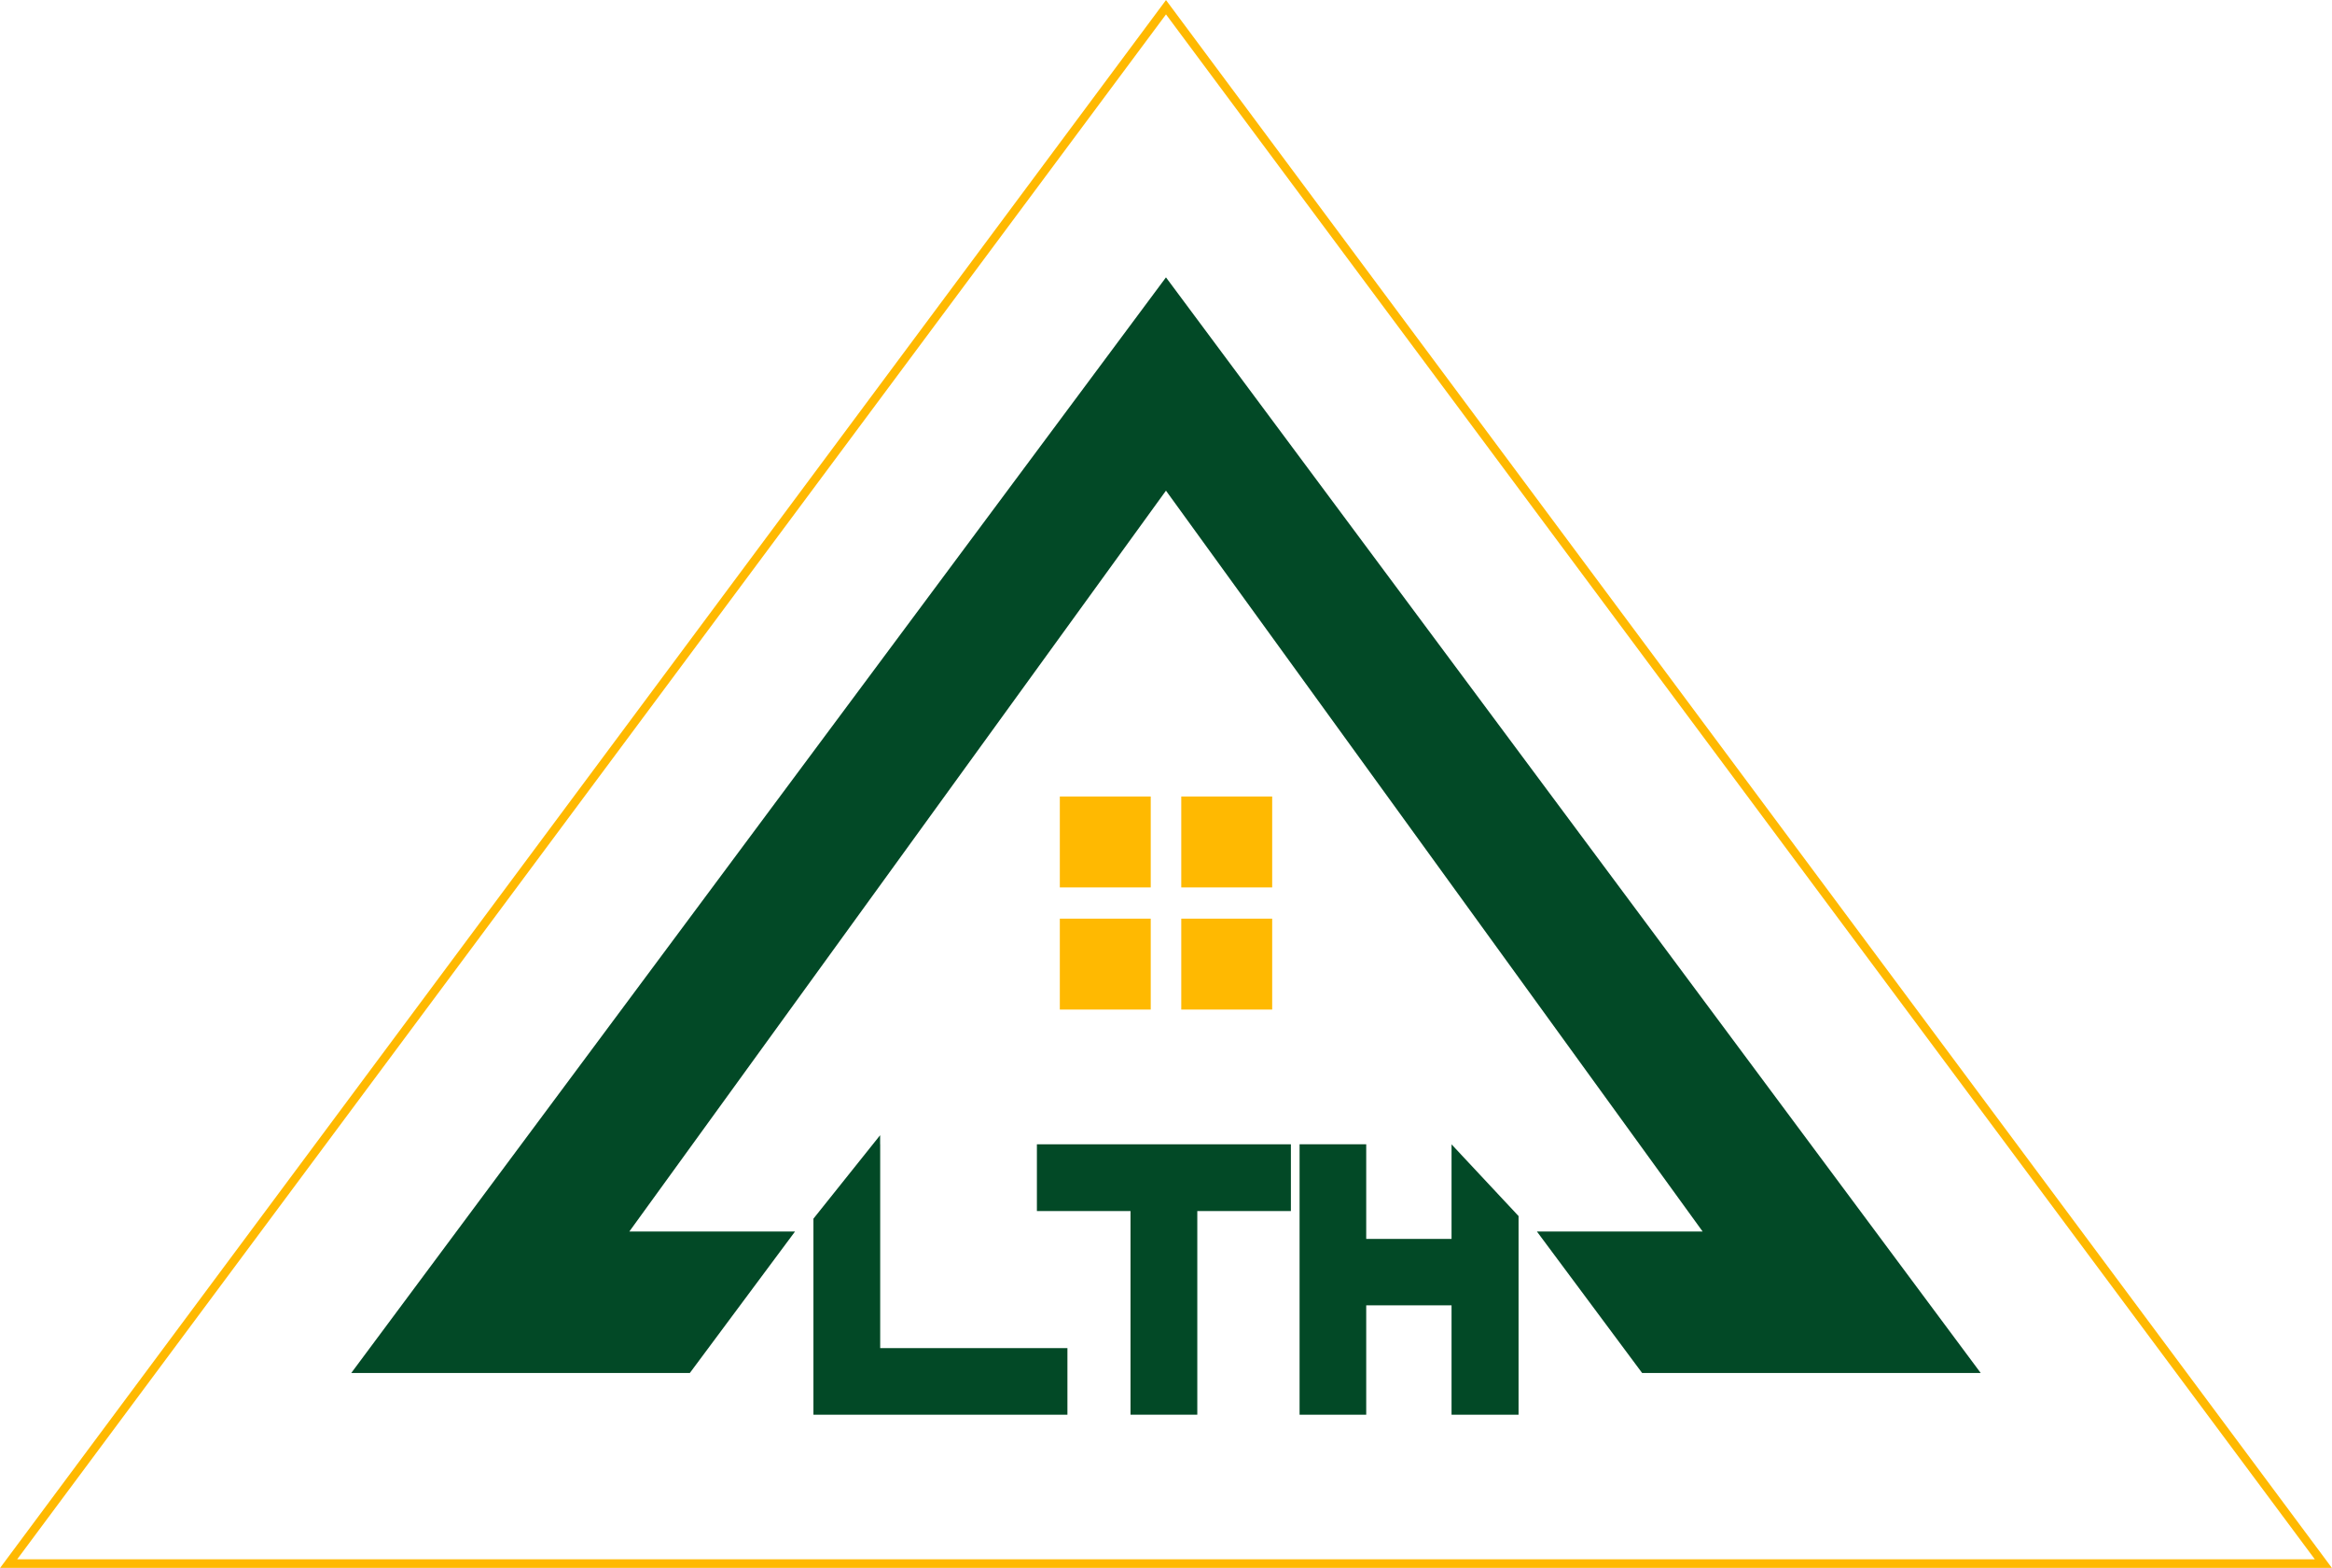 <?xml version="1.0" encoding="UTF-8"?>
<svg xmlns="http://www.w3.org/2000/svg" id="Layer_1" data-name="Layer 1" viewBox="0 0 818.8 550.57">
  <defs>
    <style>
      .cls-1 {
        fill: #024926;
      }

      .cls-2 {
        fill: #ffb901;
      }

      .cls-3 {
        fill: none;
        stroke: #ffb901;
        stroke-miterlimit: 10;
        stroke-width: 3px;
      }
    </style>
  </defs>
  <path class="cls-1" d="M409.39,97.39L123.33,482.09h118.88l36.94-49.68h-58.18L409.39,172.28l188.43,260.13h-58.19l36.95,49.68h118.88L409.39,97.39Z"></path>
  <polygon class="cls-1" points="508.37 402.15 508.38 402.16 508.38 402.15 508.37 402.15"></polygon>
  <polygon class="cls-3" points="409.4 2.54 3.04 549.01 815.76 549.01 409.4 2.54"></polygon>
  <polygon class="cls-1" points="509.79 401.95 509.66 401.81 509.66 435.01 479.7 435.01 479.7 401.78 456.3 401.78 456.3 496.73 479.7 496.73 479.7 458.33 509.66 458.33 509.66 496.73 509.79 496.73 533.19 496.73 533.19 426.99 509.79 401.95"></polygon>
  <polygon class="cls-1" points="453.25 401.79 364.07 401.79 364.07 425.23 396.94 425.23 396.94 496.73 420.39 496.73 420.39 425.23 453.25 425.23 453.25 401.79"></polygon>
  <path class="cls-1" d="M309.05,473.35v-71.57h-.02v-3.19l-2.55,3.19-20.87,26.12v68.83h89.18v-23.38h-65.74Z"></path>
  <g>
    <rect class="cls-2" x="372.12" y="279.67" width="31.92" height="31.92"></rect>
    <rect class="cls-2" x="414.76" y="279.67" width="31.92" height="31.92"></rect>
    <rect class="cls-2" x="372.12" y="322.56" width="31.92" height="31.92"></rect>
    <rect class="cls-2" x="414.76" y="322.56" width="31.92" height="31.92"></rect>
  </g>
</svg>
